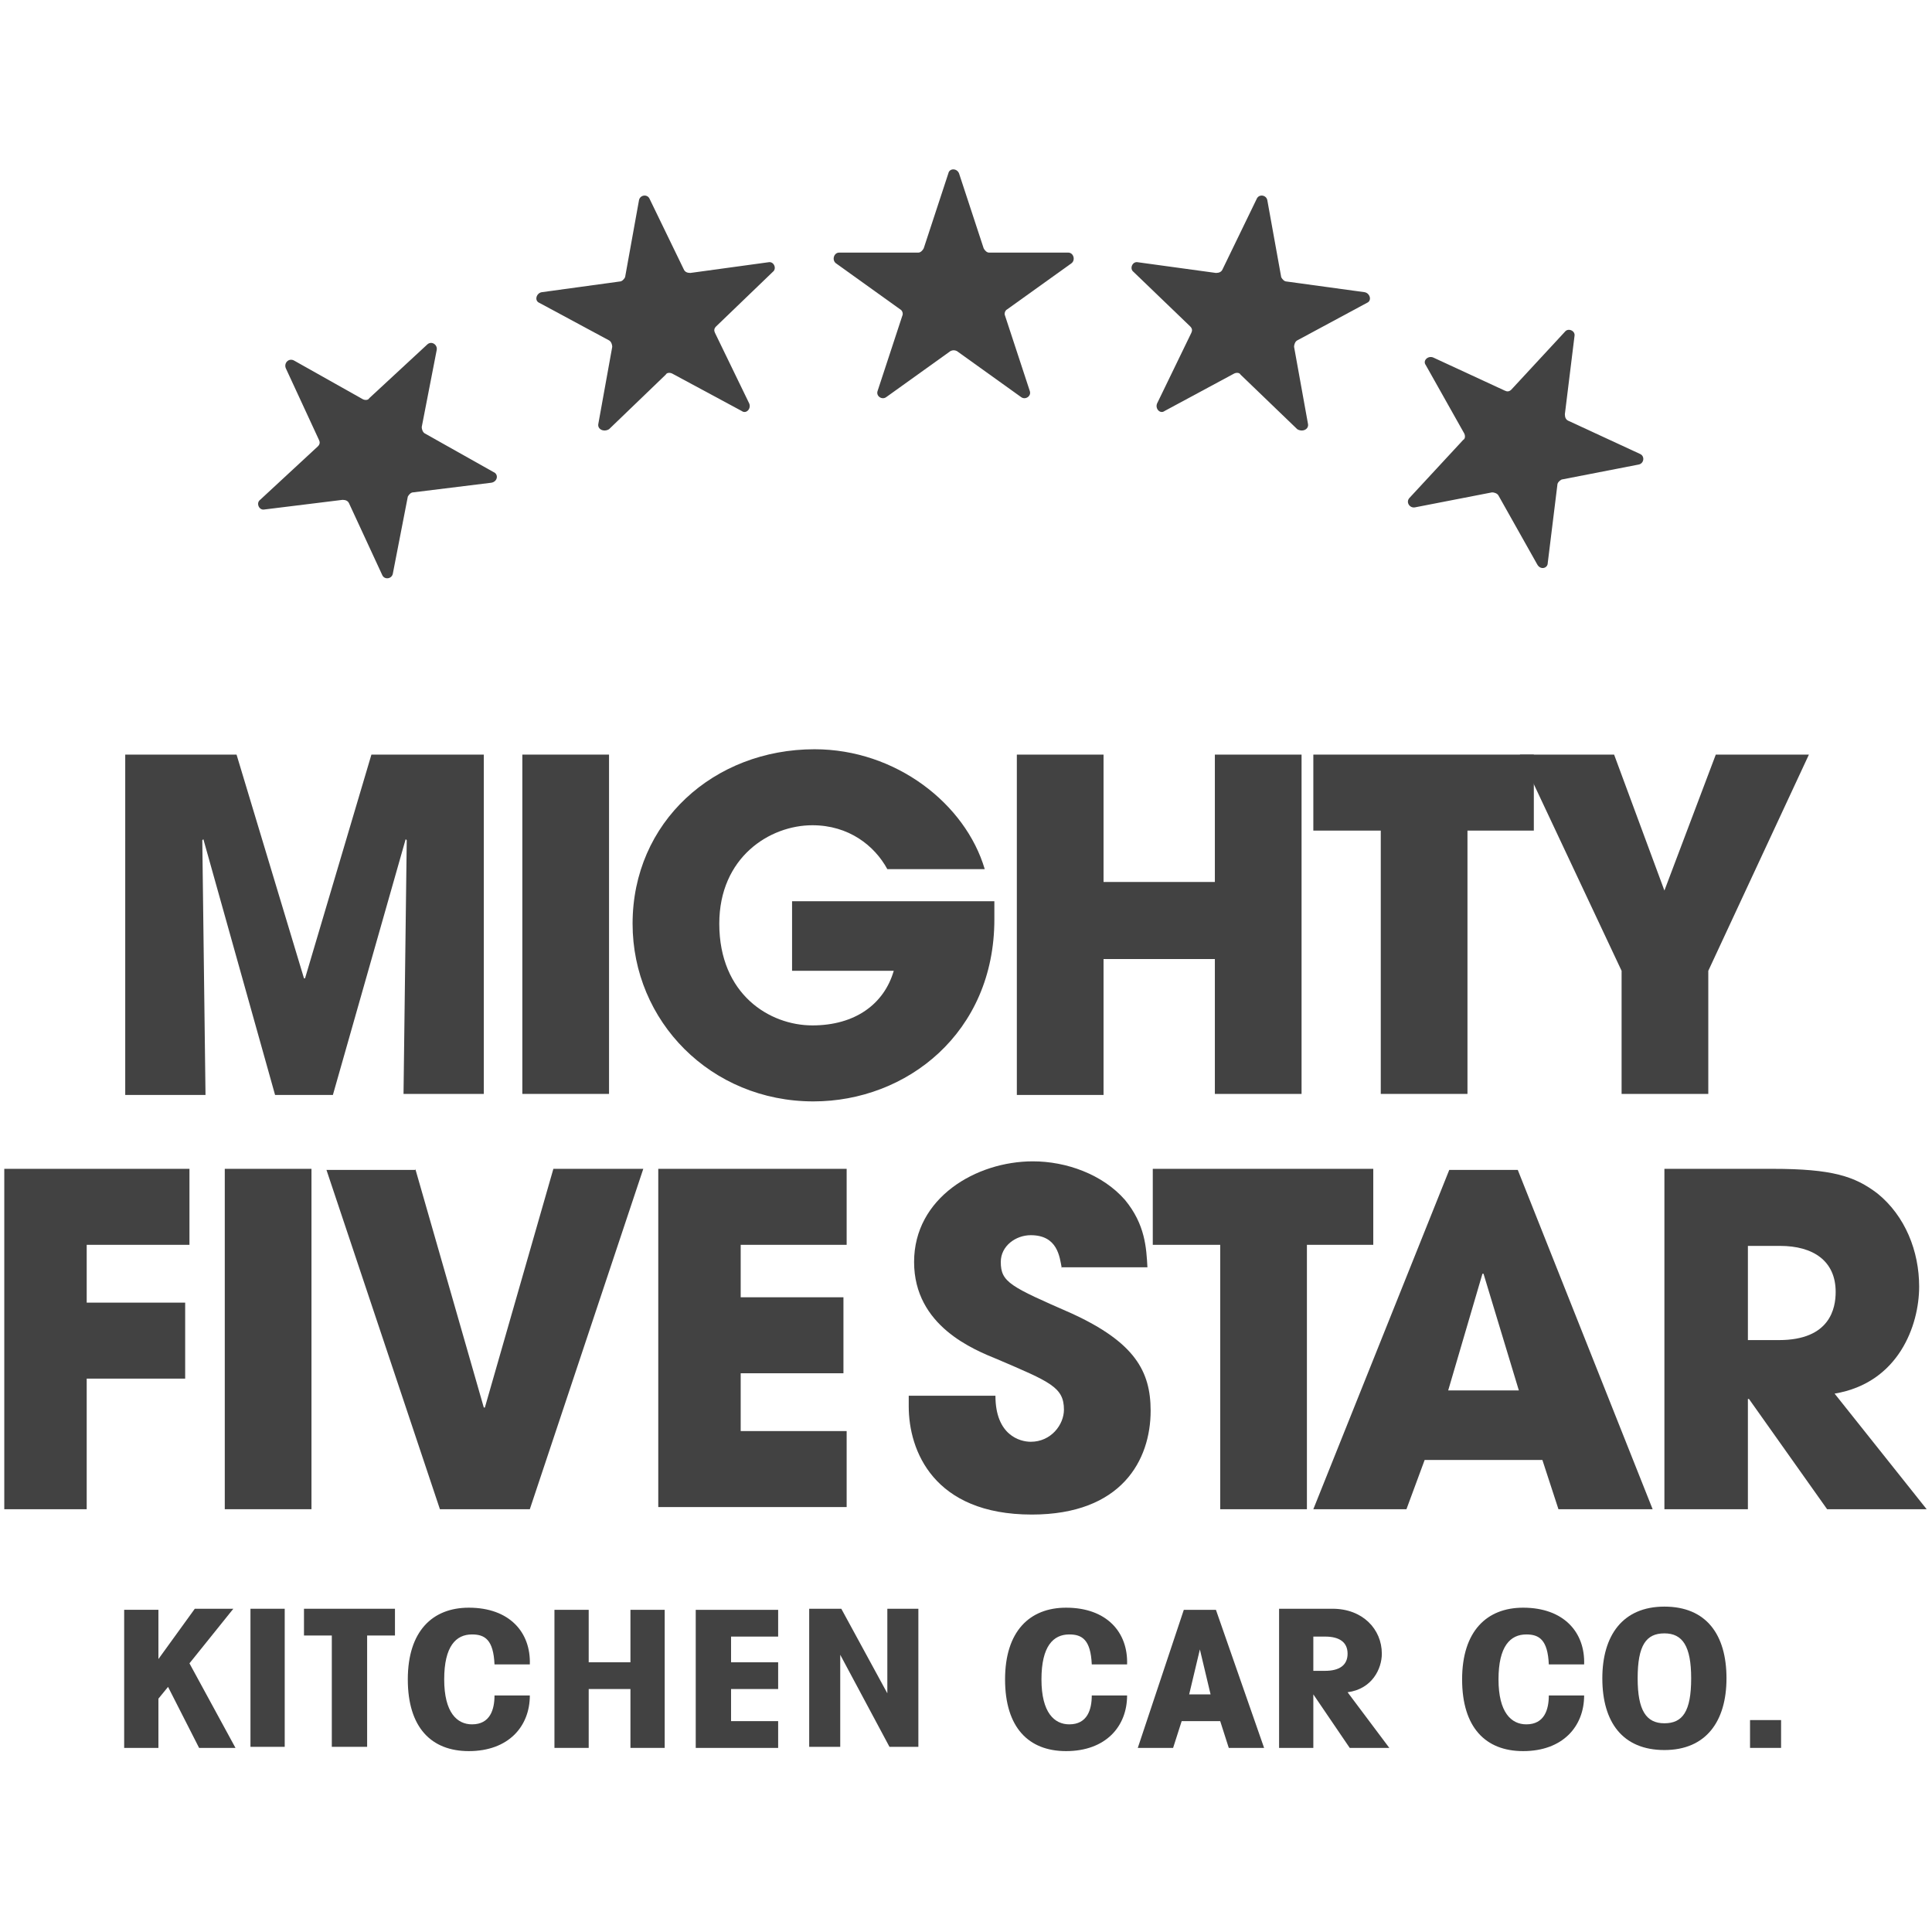 <?xml version="1.0" encoding="utf-8"?>
<!-- Generator: Adobe Illustrator 21.0.0, SVG Export Plug-In . SVG Version: 6.00 Build 0)  -->
<svg version="1.1" id="レイヤー_1" xmlns="http://www.w3.org/2000/svg" xmlns:xlink="http://www.w3.org/1999/xlink" x="0px"
	 y="0px" viewBox="0 0 180.5 180.5" style="enable-background:new 0 0 180.5 180.5;" xml:space="preserve">
<style type="text/css">
	.st0{fill:#424242;}
</style>
<title>アートボード 1</title>
<g>
	<g>
		<g>
			<g>
				<path class="st0" d="M89.6,16.2l2.3,7c0.1,0.2,0.3,0.4,0.5,0.4h7.4c0.5,0,0.7,0.7,0.3,1l-6,4.3c-0.2,0.1-0.3,0.4-0.2,0.6l2.3,7
					c0.2,0.5-0.4,0.9-0.8,0.6l-6-4.3c-0.2-0.1-0.4-0.1-0.6,0l-6,4.3c-0.4,0.3-1-0.1-0.8-0.6l2.3-7c0.1-0.2,0-0.5-0.2-0.6l-6-4.3
					c-0.4-0.3-0.2-1,0.3-1h7.4c0.2,0,0.4-0.2,0.5-0.4l2.3-7C88.7,15.7,89.4,15.7,89.6,16.2z"/>
			</g>
		</g>
		<g>
			<g>
				<path class="st0" d="M55.9,39.6l1.3-7.2c0-0.2-0.1-0.5-0.3-0.6l-6.5-3.5c-0.5-0.2-0.3-0.9,0.2-1l7.3-1c0.2,0,0.4-0.2,0.5-0.4
					l1.3-7.2c0.1-0.5,0.8-0.6,1-0.1l3.2,6.6c0.1,0.2,0.3,0.3,0.6,0.3l7.3-1c0.5-0.1,0.8,0.6,0.4,0.9l-5.3,5.1
					c-0.2,0.2-0.2,0.4-0.1,0.6l3.2,6.6c0.2,0.5-0.3,1-0.7,0.7l-6.5-3.5c-0.2-0.1-0.5-0.1-0.6,0.1l-5.3,5.1
					C56.4,40.4,55.8,40.1,55.9,39.6z"/>
			</g>
		</g>
		<g>
			<g>
				<path class="st0" d="M45.9,45.1L38.6,46c-0.2,0-0.4,0.2-0.5,0.4l-1.4,7.2c-0.1,0.5-0.8,0.6-1,0.1l-3.1-6.7
					c-0.1-0.2-0.3-0.3-0.6-0.3l-7.3,0.9c-0.5,0.1-0.8-0.6-0.4-0.9l5.4-5c0.2-0.2,0.2-0.4,0.1-0.6l-3.1-6.7c-0.2-0.5,0.3-1,0.8-0.7
					l6.4,3.6c0.2,0.1,0.5,0.1,0.6-0.1l5.4-5c0.4-0.4,1,0,0.9,0.5l-1.4,7.2c0,0.2,0.1,0.5,0.3,0.6l6.4,3.6
					C46.6,44.3,46.5,45,45.9,45.1z"/>
			</g>
		</g>
		<g>
			<g>
				<path class="st0" d="M122.2,39.6l-1.3-7.2c0-0.2,0.1-0.5,0.3-0.6l6.5-3.5c0.5-0.2,0.3-0.9-0.2-1l-7.3-1c-0.2,0-0.4-0.2-0.5-0.4
					l-1.3-7.2c-0.1-0.5-0.8-0.6-1-0.1l-3.2,6.6c-0.1,0.2-0.3,0.3-0.6,0.3l-7.3-1c-0.5-0.1-0.8,0.6-0.4,0.9l5.3,5.1
					c0.2,0.2,0.2,0.4,0.1,0.6l-3.2,6.6c-0.2,0.5,0.3,1,0.7,0.7l6.5-3.5c0.2-0.1,0.5-0.1,0.6,0.1l5.3,5.1
					C121.7,40.4,122.3,40.1,122.2,39.6z"/>
			</g>
		</g>
		<g>
			<g>
				<path class="st0" d="M144.6,52.6l0.9-7.3c0-0.2,0.2-0.4,0.4-0.5l7.2-1.4c0.5-0.1,0.6-0.8,0.1-1l-6.7-3.1
					c-0.2-0.1-0.3-0.3-0.3-0.6l0.9-7.3c0.1-0.5-0.6-0.8-0.9-0.4l-5,5.4c-0.2,0.2-0.4,0.2-0.6,0.1l-6.7-3.1c-0.5-0.2-1,0.3-0.7,0.7
					l3.6,6.4c0.1,0.2,0.1,0.5-0.1,0.6l-5,5.4c-0.4,0.4,0,1,0.5,0.9l7.2-1.4c0.2,0,0.5,0.1,0.6,0.3l3.6,6.4
					C143.9,53.3,144.6,53.1,144.6,52.6z"/>
			</g>
		</g>
	</g>
	<g>
		<path class="st0" d="M18.2,150.3h3.6l-4.1,5.1l4.3,7.9h-3.4l-2.9-5.7h0l-0.9,1.1v4.6h-3.2v-12.9h3.2v4.6h0L18.2,150.3z"/>
		<path class="st0" d="M26.6,150.3v12.9h-3.2v-12.9H26.6z"/>
		<path class="st0" d="M34.3,152.8v10.4H31v-10.4h-2.6v-2.5h8.5v2.5H34.3z"/>
		<path class="st0" d="M46.2,155.5c-0.1-2.3-0.9-2.8-2.1-2.8c-1.5,0-2.6,1.1-2.6,4.2c0,3.1,1.2,4.2,2.6,4.2c1.7,0,2.1-1.4,2.1-2.7
			h3.3c0,2.9-2,5.2-5.7,5.2c-3.5,0-5.7-2.2-5.7-6.7c0-4.5,2.3-6.7,5.7-6.7c3.8,0,5.8,2.3,5.7,5.3H46.2z"/>
		<path class="st0" d="M51.8,163.3v-12.9h3.2v4.9h3.9v-4.9h3.2v12.9h-3.2v-5.5h-3.9v5.5H51.8z"/>
		<path class="st0" d="M65,163.3v-12.9h7.7v2.5h-4.4v2.4h4.4v2.5h-4.4v3h4.4v2.5H65z"/>
		<path class="st0" d="M85.8,150.3v12.9h-2.7l-4.6-8.6h0v8.6h-2.9v-12.9h3l4.3,7.9h0v-7.9H85.8z"/>
		<path class="st0" d="M102,155.5c-0.1-2.3-0.9-2.8-2.1-2.8c-1.5,0-2.6,1.1-2.6,4.2c0,3.1,1.2,4.2,2.6,4.2c1.7,0,2.1-1.4,2.1-2.7
			h3.3c0,2.9-2,5.2-5.7,5.2c-3.5,0-5.7-2.2-5.7-6.7c0-4.5,2.3-6.7,5.7-6.7c3.8,0,5.8,2.3,5.7,5.3H102z"/>
		<path class="st0" d="M118.1,163.3h-3.3l-0.8-2.5h-3.6l-0.8,2.5h-3.3l4.3-12.9h3L118.1,163.3z M112.1,154.1L112.1,154.1l-1,4.2h2
			L112.1,154.1z"/>
		<path class="st0" d="M119.4,150.3h5.1c2.8,0,4.6,1.9,4.6,4.2c0,1.4-0.9,3.3-3.2,3.6l3.9,5.2h-3.7l-3.4-5h0v5h-3.2V150.3z
			 M122.7,156.1h1.1c1.3,0,2.1-0.5,2.1-1.6c0-1.1-0.8-1.6-2.1-1.6h-1.1V156.1z"/>
		<path class="st0" d="M144.7,155.5c-0.1-2.3-0.9-2.8-2.1-2.8c-1.5,0-2.6,1.1-2.6,4.2c0,3.1,1.2,4.2,2.6,4.2c1.7,0,2.1-1.4,2.1-2.7
			h3.3c0,2.9-2,5.2-5.7,5.2c-3.5,0-5.7-2.2-5.7-6.7c0-4.5,2.3-6.7,5.7-6.7c3.8,0,5.8,2.3,5.7,5.3H144.7z"/>
		<path class="st0" d="M155.5,150.1c3.9,0,5.8,2.6,5.8,6.7c0,4-1.9,6.7-5.8,6.7c-3.9,0-5.8-2.6-5.8-6.7
			C149.7,152.8,151.6,150.1,155.5,150.1z M155.5,161c1.7,0,2.5-1.1,2.5-4.2c0-3-0.8-4.2-2.5-4.2c-1.7,0-2.5,1.1-2.5,4.2
			C153,159.8,153.8,161,155.5,161z"/>
		<path class="st0" d="M163.5,163.3v-2.6h2.9v2.6H163.5z"/>
	</g>
	<g>
		<path class="st0" d="M0.4,109.2h17.3v7.1H8.1v5.4h9.2v7.1H8.1V141H0.4V109.2z"/>
		<path class="st0" d="M21,109.2h8.1V141H21V109.2z"/>
		<path class="st0" d="M38.8,109.2l6.4,22.3h0.1l6.4-22.3h8.4L49.5,141h-8.4l-10.6-31.7H38.8z"/>
		<path class="st0" d="M61.5,109.2h17.6v7.1h-9.9v4.9h9.6v7.1h-9.6v5.4h9.9v7.1H61.5V109.2z"/>
		<path class="st0" d="M99.2,118.5c-0.2-1.1-0.4-3.1-2.9-3.1c-1.4,0-2.8,1-2.8,2.5c0,1.9,0.9,2.3,6.6,4.8c5.9,2.7,7.4,5.4,7.4,9.1
			c0,4.6-2.7,9.7-11.1,9.7c-9.2,0-11.5-6-11.5-10.1v-1H93c0,3.7,2.3,4.3,3.3,4.3c1.9,0,3.1-1.6,3.1-3c0-2.1-1.3-2.6-6.2-4.7
			c-2.2-0.9-7.8-3.1-7.8-9.1c0-6,5.8-9.4,11.1-9.4c3.1,0,6.5,1.2,8.6,3.6c1.9,2.3,2,4.5,2.1,6.3H99.2z"/>
		<path class="st0" d="M114,116.3h-6.3v-7.1h20.6v7.1h-6.2V141H114V116.3z"/>
		<path class="st0" d="M133.1,136.4l-1.7,4.6h-8.7l12.7-31.7h6.4l12.6,31.7h-8.8l-1.5-4.6H133.1z M135.3,129.9h6.6l-3.3-10.9h0h-0.1
			L135.3,129.9z"/>
		<path class="st0" d="M155.6,109.2h10c5.6,0,7.7,0.7,9.8,2.3c2.6,2.1,3.9,5.4,3.9,8.7c0,3.6-1.9,9-7.9,10L180,141h-9.3l-7.3-10.3
			h-0.1V141h-7.8V109.2z M163.3,125.2h2.9c4.8,0,5.3-3,5.3-4.5c0-2.9-2.1-4.3-5.2-4.3h-3V125.2z"/>
	</g>
	<g>
		<path class="st0" d="M11.7,70.5h10.4l6.3,20.9h0.1l6.2-20.9h10.5v31.7h-7.5L38,78.5l-0.1-0.1l-6.8,23.9h-5.4L19,78.4l-0.1,0.1
			l0.3,23.8h-7.5V70.5z"/>
		<path class="st0" d="M48.8,70.5h8.1v31.7h-8.1V70.5z"/>
		<path class="st0" d="M92.9,84.2c0,0.6,0,1,0,1.7c0,10.6-8.2,17-16.9,17c-9.6,0-16.9-7.5-16.9-16.6c0-9.5,7.6-16.3,17-16.3
			c7.6,0,14.1,5.1,15.9,11.2h-9.1c-1.2-2.2-3.6-4.1-7-4.1c-4,0-8.7,3-8.7,9.2c0,6.6,4.7,9.5,8.7,9.5c4,0,6.7-2,7.6-5.1h-9.5v-6.5
			H92.9z"/>
		<path class="st0" d="M95,70.5h8.1v11.9h10.4V70.5h8.1v31.7h-8.1V89.6h-10.4v12.7H95V70.5z"/>
		<path class="st0" d="M129,77.6h-6.3v-7.1h20.6v7.1h-6.2v24.6H129V77.6z"/>
		<path class="st0" d="M151.5,90.7L142,70.5h8.8l4.7,12.7l4.8-12.7h8.7l-9.4,20.2v11.5h-8.1V90.7z"/>
	</g>
</g>
</svg>
